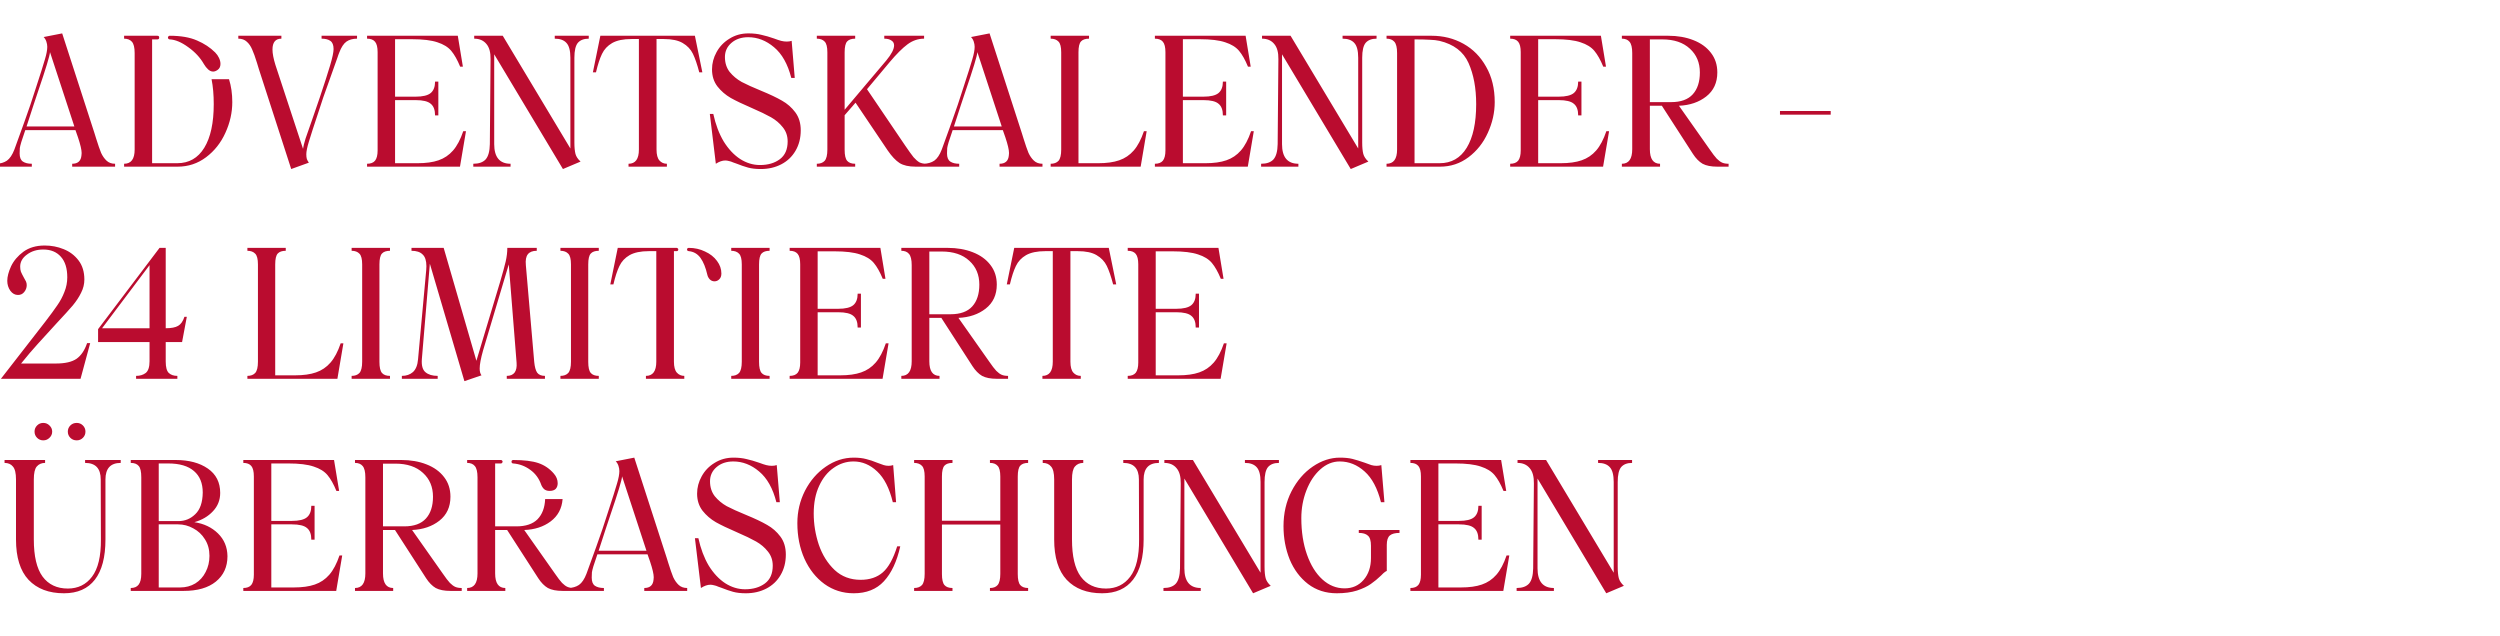 <svg width="330" height="84" viewBox="0 0 330 84" fill="none" xmlns="http://www.w3.org/2000/svg">
<g clip-path="url(#clip0_2019_4193)">
<path d="M12.696 18.304C12.952 19.12 13.168 19.744 13.344 20.176C13.536 20.592 13.776 20.936 14.064 21.208C14.352 21.48 14.728 21.616 15.192 21.616V22H9.528V21.616C10.28 21.616 10.688 21.248 10.752 20.512C10.768 20.448 10.776 20.344 10.776 20.2C10.776 19.784 10.616 19.096 10.296 18.136L9.96 17.176H3.336C3.112 17.832 2.936 18.36 2.808 18.76C2.696 19.144 2.632 19.408 2.616 19.552C2.6 19.696 2.592 19.928 2.592 20.248C2.592 20.776 2.736 21.136 3.024 21.328C3.312 21.52 3.704 21.616 4.2 21.616V22H-0.48V21.616C0.064 21.6 0.528 21.464 0.912 21.208C1.296 20.936 1.624 20.448 1.896 19.744C2.92 16.944 3.624 14.976 4.008 13.84L4.752 11.56C5.344 9.752 5.736 8.512 5.928 7.84C6.136 7.152 6.24 6.6 6.24 6.184C6.24 5.96 6.2 5.728 6.12 5.488C6.04 5.248 5.92 5.048 5.76 4.888L8.208 4.408L12.48 17.608L12.696 18.304ZM9.816 16.696L6.6 6.88C6.568 7.36 6.048 9.072 5.04 12.016L4.416 13.888C3.856 15.648 3.552 16.584 3.504 16.696H9.816ZM30.23 10.456C30.518 11.368 30.662 12.376 30.662 13.48C30.662 14.856 30.358 16.208 29.75 17.536C29.158 18.848 28.31 19.92 27.206 20.752C26.102 21.584 24.846 22 23.438 22H16.382V21.616C17.31 21.616 17.774 20.992 17.774 19.744V7C17.774 6.28 17.654 5.784 17.414 5.512C17.174 5.24 16.83 5.104 16.382 5.104V4.72H20.774C20.934 4.72 21.014 4.8 21.014 4.96C21.014 5.12 20.934 5.2 20.774 5.2H20.078V21.544H23.39C24.942 21.544 26.134 20.864 26.966 19.504C27.798 18.144 28.214 16.224 28.214 13.744C28.214 12.512 28.118 11.416 27.926 10.456H30.23ZM22.166 4.96C22.166 4.896 22.19 4.84 22.238 4.792C22.286 4.744 22.342 4.72 22.406 4.72C23.862 4.72 25.062 4.928 26.006 5.344C26.95 5.744 27.75 6.272 28.406 6.928C28.614 7.136 28.782 7.376 28.91 7.648C29.038 7.92 29.102 8.184 29.102 8.44C29.102 8.792 28.974 9.056 28.718 9.232C28.51 9.376 28.318 9.448 28.142 9.448C27.902 9.448 27.678 9.352 27.47 9.16C27.262 8.968 27.078 8.736 26.918 8.464C26.438 7.616 25.75 6.872 24.854 6.232C23.958 5.576 23.142 5.232 22.406 5.2C22.342 5.2 22.286 5.176 22.238 5.128C22.19 5.08 22.166 5.024 22.166 4.96ZM47.128 5.104C46.568 5.104 46.104 5.232 45.736 5.488C45.368 5.744 45.048 6.232 44.776 6.952C44.744 7.048 44.704 7.152 44.656 7.264C44.624 7.36 44.584 7.48 44.536 7.624C43.496 10.52 42.872 12.272 42.664 12.88L42.112 14.56C41.44 16.576 40.992 17.96 40.768 18.712C40.544 19.448 40.432 20 40.432 20.368C40.432 20.608 40.456 20.816 40.504 20.992C40.568 21.152 40.656 21.312 40.768 21.472L38.44 22.312L34.168 9.112C34.152 9.08 34.072 8.816 33.928 8.32C33.688 7.536 33.472 6.936 33.28 6.52C33.104 6.104 32.872 5.768 32.584 5.512C32.296 5.24 31.92 5.104 31.456 5.104V4.72H37.144V5.104C36.36 5.104 35.968 5.584 35.968 6.544C35.968 7.056 36.096 7.728 36.352 8.56L40 19.648C40.032 19.36 40.144 18.904 40.336 18.28C40.544 17.656 40.84 16.808 41.224 15.736C41.672 14.472 42.008 13.496 42.232 12.808C42.824 11.048 43.272 9.656 43.576 8.632C43.88 7.608 44.032 6.888 44.032 6.472C44.032 5.944 43.888 5.584 43.6 5.392C43.328 5.2 42.944 5.104 42.448 5.104V4.72H47.128V5.104ZM48.453 21.616C48.933 21.616 49.285 21.48 49.509 21.208C49.733 20.92 49.845 20.472 49.845 19.864V6.88C49.845 6.24 49.733 5.784 49.509 5.512C49.285 5.24 48.933 5.104 48.453 5.104V4.72H60.429L61.101 8.8H60.741C60.373 7.904 59.981 7.208 59.565 6.712C59.149 6.216 58.541 5.84 57.741 5.584C56.941 5.312 55.829 5.176 54.405 5.176H52.149V12.76H54.861C55.805 12.76 56.469 12.6 56.853 12.28C57.237 11.96 57.429 11.456 57.429 10.768H57.861V15.232H57.429C57.429 14.512 57.237 14 56.853 13.696C56.485 13.376 55.821 13.216 54.861 13.216H52.149V21.544H55.125C56.229 21.544 57.149 21.416 57.885 21.16C58.637 20.904 59.277 20.472 59.805 19.864C60.333 19.256 60.781 18.408 61.149 17.32H61.509L60.717 22H48.453V21.616ZM77.715 5.104C77.075 5.104 76.595 5.288 76.275 5.656C75.971 6.024 75.819 6.68 75.819 7.624V18.808C75.819 19.448 75.867 19.952 75.963 20.32C76.059 20.672 76.283 21.008 76.635 21.328L74.307 22.312L65.235 7.168V19.024C65.235 20.752 65.955 21.616 67.395 21.616V22H62.475V21.616C63.211 21.616 63.755 21.424 64.107 21.04C64.459 20.64 64.643 19.968 64.659 19.024L64.755 7.816C64.771 6.92 64.587 6.248 64.203 5.8C63.819 5.336 63.283 5.104 62.595 5.104V4.72H66.363L75.291 19.6V7.624C75.291 6.68 75.115 6.024 74.763 5.656C74.427 5.288 73.915 5.104 73.227 5.104V4.72H77.715V5.104ZM92.302 9.544C92.03 8.504 91.75 7.688 91.462 7.096C91.174 6.504 90.726 6.032 90.118 5.68C89.526 5.328 88.694 5.152 87.622 5.152H86.662V19.744C86.662 20.416 86.79 20.896 87.046 21.184C87.302 21.472 87.63 21.616 88.03 21.616V22H82.966V21.616C83.878 21.616 84.334 20.992 84.334 19.744V5.152H83.35C82.278 5.152 81.43 5.328 80.806 5.68C80.198 6.032 79.75 6.512 79.462 7.12C79.174 7.712 78.91 8.52 78.67 9.544H78.262L79.246 4.72H91.726L92.71 9.544H92.302ZM100.418 22.312C99.762 22.312 99.202 22.248 98.738 22.12C98.274 21.992 97.762 21.816 97.202 21.592C97.154 21.576 97.018 21.528 96.794 21.448C96.586 21.352 96.394 21.288 96.218 21.256C96.042 21.208 95.882 21.184 95.738 21.184C95.354 21.184 94.938 21.328 94.49 21.616L93.698 15.04H94.154C94.458 16.432 94.914 17.64 95.522 18.664C96.146 19.672 96.874 20.448 97.706 20.992C98.538 21.52 99.41 21.784 100.322 21.784C101.378 21.784 102.25 21.528 102.938 21.016C103.626 20.504 103.97 19.72 103.97 18.664C103.97 17.944 103.754 17.32 103.322 16.792C102.906 16.264 102.386 15.824 101.762 15.472C101.138 15.12 100.29 14.712 99.218 14.248C98.066 13.752 97.146 13.312 96.458 12.928C95.77 12.528 95.186 12.024 94.706 11.416C94.226 10.792 93.986 10.04 93.986 9.16C93.986 8.36 94.186 7.6 94.586 6.88C94.986 6.144 95.554 5.552 96.29 5.104C97.026 4.64 97.858 4.408 98.786 4.408C99.442 4.408 100.018 4.472 100.514 4.6C101.026 4.712 101.578 4.872 102.17 5.08C102.554 5.224 102.866 5.328 103.106 5.392C103.362 5.456 103.61 5.488 103.85 5.488C104.09 5.488 104.306 5.456 104.498 5.392L104.906 10.288H104.45C103.986 8.464 103.226 7.112 102.17 6.232C101.13 5.352 99.994 4.912 98.762 4.912C97.866 4.912 97.13 5.16 96.554 5.656C95.978 6.152 95.69 6.776 95.69 7.528C95.69 8.296 95.898 8.952 96.314 9.496C96.746 10.024 97.274 10.464 97.898 10.816C98.538 11.152 99.386 11.536 100.442 11.968C101.61 12.448 102.538 12.888 103.226 13.288C103.914 13.672 104.498 14.184 104.978 14.824C105.458 15.464 105.698 16.256 105.698 17.2C105.698 18.224 105.466 19.128 105.002 19.912C104.554 20.68 103.93 21.272 103.13 21.688C102.33 22.104 101.426 22.312 100.418 22.312ZM119.484 19.216C119.964 19.92 120.332 20.432 120.588 20.752C120.86 21.056 121.116 21.28 121.356 21.424C121.612 21.552 121.924 21.616 122.292 21.616V22H120.876C119.964 22 119.252 21.84 118.74 21.52C118.228 21.184 117.708 20.632 117.18 19.864L112.932 13.552L111.492 15.208V19.768C111.492 20.488 111.604 20.976 111.828 21.232C112.052 21.488 112.404 21.616 112.884 21.616V22H107.82V21.616C108.268 21.616 108.612 21.488 108.852 21.232C109.092 20.96 109.212 20.464 109.212 19.744V6.904C109.212 6.2 109.092 5.728 108.852 5.488C108.612 5.232 108.268 5.104 107.82 5.104V4.72H112.884V5.104C112.404 5.104 112.052 5.224 111.828 5.464C111.604 5.704 111.492 6.184 111.492 6.904V14.488L116.988 7.984C117.676 7.152 118.02 6.488 118.02 5.992C118.02 5.704 117.9 5.488 117.66 5.344C117.436 5.184 117.124 5.104 116.724 5.104V4.72H121.98V5.104C121.196 5.104 120.468 5.352 119.796 5.848C119.124 6.344 118.324 7.144 117.396 8.248L114.444 11.776L119.484 19.216ZM135.11 18.304C135.366 19.12 135.582 19.744 135.758 20.176C135.95 20.592 136.19 20.936 136.478 21.208C136.766 21.48 137.142 21.616 137.606 21.616V22H131.942V21.616C132.694 21.616 133.102 21.248 133.166 20.512C133.182 20.448 133.19 20.344 133.19 20.2C133.19 19.784 133.03 19.096 132.71 18.136L132.374 17.176H125.75C125.526 17.832 125.35 18.36 125.222 18.76C125.11 19.144 125.046 19.408 125.03 19.552C125.014 19.696 125.006 19.928 125.006 20.248C125.006 20.776 125.15 21.136 125.438 21.328C125.726 21.52 126.118 21.616 126.614 21.616V22H121.934V21.616C122.478 21.6 122.942 21.464 123.326 21.208C123.71 20.936 124.038 20.448 124.31 19.744C125.334 16.944 126.038 14.976 126.422 13.84L127.166 11.56C127.758 9.752 128.15 8.512 128.342 7.84C128.55 7.152 128.654 6.6 128.654 6.184C128.654 5.96 128.614 5.728 128.534 5.488C128.454 5.248 128.334 5.048 128.174 4.888L130.622 4.408L134.894 17.608L135.11 18.304ZM132.23 16.696L129.014 6.88C128.982 7.36 128.462 9.072 127.454 12.016L126.83 13.888C126.27 15.648 125.966 16.584 125.918 16.696H132.23ZM142.695 5.464C142.471 5.704 142.359 6.184 142.359 6.904V21.544H144.975C146.079 21.544 146.999 21.416 147.735 21.16C148.487 20.904 149.127 20.472 149.655 19.864C150.183 19.256 150.631 18.408 150.999 17.32H151.359L150.567 22H138.687V21.616C139.135 21.616 139.479 21.488 139.719 21.232C139.959 20.96 140.079 20.464 140.079 19.744V6.904C140.079 6.2 139.959 5.728 139.719 5.488C139.479 5.232 139.135 5.104 138.687 5.104V4.72H143.751V5.104C143.271 5.104 142.919 5.224 142.695 5.464ZM152.445 21.616C152.925 21.616 153.277 21.48 153.501 21.208C153.725 20.92 153.837 20.472 153.837 19.864V6.88C153.837 6.24 153.725 5.784 153.501 5.512C153.277 5.24 152.925 5.104 152.445 5.104V4.72H164.421L165.093 8.8H164.733C164.365 7.904 163.973 7.208 163.557 6.712C163.141 6.216 162.533 5.84 161.733 5.584C160.933 5.312 159.821 5.176 158.397 5.176H156.141V12.76H158.853C159.797 12.76 160.461 12.6 160.845 12.28C161.229 11.96 161.421 11.456 161.421 10.768H161.853V15.232H161.421C161.421 14.512 161.229 14 160.845 13.696C160.477 13.376 159.813 13.216 158.853 13.216H156.141V21.544H159.117C160.221 21.544 161.141 21.416 161.877 21.16C162.629 20.904 163.269 20.472 163.797 19.864C164.325 19.256 164.773 18.408 165.141 17.32H165.501L164.709 22H152.445V21.616ZM181.707 5.104C181.067 5.104 180.587 5.288 180.267 5.656C179.963 6.024 179.811 6.68 179.811 7.624V18.808C179.811 19.448 179.859 19.952 179.955 20.32C180.051 20.672 180.275 21.008 180.627 21.328L178.299 22.312L169.227 7.168V19.024C169.227 20.752 169.947 21.616 171.387 21.616V22H166.467V21.616C167.203 21.616 167.747 21.424 168.099 21.04C168.451 20.64 168.635 19.968 168.651 19.024L168.747 7.816C168.763 6.92 168.579 6.248 168.195 5.8C167.811 5.336 167.275 5.104 166.587 5.104V4.72H170.355L179.283 19.6V7.624C179.283 6.68 179.107 6.024 178.755 5.656C178.419 5.288 177.907 5.104 177.219 5.104V4.72H181.707V5.104ZM183.023 21.616C183.951 21.616 184.415 20.992 184.415 19.744V7C184.415 6.28 184.295 5.784 184.055 5.512C183.815 5.24 183.471 5.104 183.023 5.104V4.72H188.975C190.511 4.72 191.911 5.072 193.175 5.776C194.439 6.48 195.439 7.496 196.174 8.824C196.927 10.136 197.303 11.688 197.303 13.48C197.303 14.856 196.999 16.208 196.391 17.536C195.799 18.848 194.951 19.92 193.847 20.752C192.743 21.584 191.487 22 190.079 22H183.023V21.616ZM190.031 21.544C191.583 21.544 192.775 20.864 193.607 19.504C194.439 18.144 194.855 16.224 194.855 13.744C194.855 11.632 194.519 9.824 193.847 8.32C193.175 6.816 191.895 5.84 190.007 5.392C189.655 5.312 189.223 5.264 188.711 5.248C188.215 5.216 187.551 5.2 186.719 5.2V21.544H190.031ZM199.343 21.616C199.823 21.616 200.175 21.48 200.399 21.208C200.623 20.92 200.735 20.472 200.735 19.864V6.88C200.735 6.24 200.623 5.784 200.399 5.512C200.175 5.24 199.823 5.104 199.343 5.104V4.72H211.319L211.991 8.8H211.631C211.263 7.904 210.871 7.208 210.455 6.712C210.039 6.216 209.431 5.84 208.631 5.584C207.831 5.312 206.719 5.176 205.295 5.176H203.039V12.76H205.751C206.695 12.76 207.359 12.6 207.743 12.28C208.127 11.96 208.319 11.456 208.319 10.768H208.751V15.232H208.319C208.319 14.512 208.127 14 207.743 13.696C207.375 13.376 206.711 13.216 205.751 13.216H203.039V21.544H206.015C207.119 21.544 208.039 21.416 208.775 21.16C209.527 20.904 210.167 20.472 210.695 19.864C211.223 19.256 211.671 18.408 212.039 17.32H212.399L211.607 22H199.343V21.616ZM214.086 21.616C214.998 21.616 215.454 20.976 215.454 19.696V7C215.454 6.28 215.334 5.784 215.094 5.512C214.87 5.24 214.534 5.104 214.086 5.104V4.72H220.206C221.438 4.72 222.542 4.912 223.518 5.296C224.51 5.68 225.286 6.24 225.846 6.976C226.406 7.696 226.686 8.56 226.686 9.568C226.686 10.912 226.198 11.968 225.222 12.736C224.262 13.488 223.062 13.896 221.622 13.96L225.678 19.72C226.062 20.28 226.374 20.688 226.614 20.944C226.87 21.2 227.11 21.376 227.334 21.472C227.558 21.568 227.838 21.616 228.174 21.616V22H226.686C225.87 22 225.222 21.872 224.742 21.616C224.278 21.344 223.854 20.912 223.47 20.32L219.366 13.96H217.782V19.696C217.782 20.976 218.23 21.616 219.126 21.616V22H214.086V21.616ZM220.59 13.48C221.87 13.48 222.822 13.136 223.446 12.448C224.07 11.76 224.382 10.8 224.382 9.568C224.382 8.272 223.942 7.224 223.062 6.424C222.182 5.608 220.966 5.2 219.414 5.2H217.782V13.48H220.59ZM241.653 14.656V15.136H234.957V14.656H241.653ZM10.632 50H0.12L5.976 42.464C6.664 41.568 7.192 40.848 7.56 40.304C7.944 39.76 8.256 39.176 8.496 38.552C8.752 37.928 8.88 37.28 8.88 36.608C8.88 35.424 8.6 34.52 8.04 33.896C7.48 33.256 6.704 32.936 5.712 32.936C4.864 32.936 4.144 33.16 3.552 33.608C2.96 34.04 2.664 34.568 2.664 35.192C2.664 35.448 2.696 35.672 2.76 35.864C2.84 36.056 2.968 36.312 3.144 36.632C3.272 36.84 3.368 37.016 3.432 37.16C3.496 37.304 3.528 37.464 3.528 37.64C3.528 37.976 3.416 38.28 3.192 38.552C2.984 38.808 2.712 38.936 2.376 38.936C1.976 38.936 1.64 38.752 1.368 38.384C1.096 38 0.96 37.56 0.96 37.064C0.96 36.52 1.128 35.88 1.464 35.144C1.816 34.408 2.36 33.768 3.096 33.224C3.848 32.68 4.784 32.408 5.904 32.408C6.784 32.408 7.616 32.568 8.4 32.888C9.2 33.208 9.856 33.704 10.368 34.376C10.88 35.048 11.136 35.888 11.136 36.896C11.136 37.504 10.992 38.088 10.704 38.648C10.432 39.208 10.064 39.768 9.6 40.328C9.136 40.872 8.424 41.656 7.464 42.68C6.472 43.752 5.64 44.664 4.968 45.416C4.296 46.152 3.568 47.008 2.784 47.984H7.392C8.592 47.984 9.496 47.776 10.104 47.36C10.712 46.928 11.176 46.24 11.496 45.296H11.904L10.632 50ZM21.875 47.72C21.875 48.472 22.011 48.976 22.283 49.232C22.555 49.488 22.931 49.616 23.411 49.616V50H17.963V49.616C18.475 49.616 18.899 49.488 19.235 49.232C19.571 48.96 19.739 48.448 19.739 47.696V45.152H12.947V43.448L21.059 32.72H21.875V43.328C22.611 43.328 23.155 43.224 23.507 43.016C23.875 42.808 24.155 42.408 24.347 41.816H24.659L24.035 45.152H21.875V47.72ZM19.739 43.328V35L13.475 43.328H19.739ZM36.664 33.464C36.44 33.704 36.328 34.184 36.328 34.904V49.544H38.944C40.048 49.544 40.968 49.416 41.704 49.16C42.456 48.904 43.096 48.472 43.624 47.864C44.152 47.256 44.6 46.408 44.968 45.32H45.328L44.536 50H32.656V49.616C33.104 49.616 33.448 49.488 33.688 49.232C33.928 48.96 34.048 48.464 34.048 47.744V34.904C34.048 34.2 33.928 33.728 33.688 33.488C33.448 33.232 33.104 33.104 32.656 33.104V32.72H37.72V33.104C37.24 33.104 36.888 33.224 36.664 33.464ZM46.414 49.616C46.862 49.616 47.206 49.488 47.446 49.232C47.686 48.96 47.806 48.464 47.806 47.744V34.904C47.806 34.2 47.686 33.728 47.446 33.488C47.206 33.232 46.862 33.104 46.414 33.104V32.72H51.478V33.104C50.998 33.104 50.646 33.224 50.422 33.464C50.198 33.704 50.086 34.184 50.086 34.904V47.768C50.086 48.488 50.198 48.976 50.422 49.232C50.646 49.488 50.998 49.616 51.478 49.616V50H46.414V49.616ZM56.741 34.808L55.685 47.408C55.621 48.24 55.781 48.816 56.165 49.136C56.549 49.456 57.085 49.616 57.773 49.616V50H53.045V49.616C53.637 49.616 54.125 49.448 54.509 49.112C54.893 48.76 55.117 48.2 55.181 47.432L56.261 35.648C56.277 35.536 56.285 35.368 56.285 35.144C56.285 34.408 56.117 33.888 55.781 33.584C55.461 33.264 54.973 33.104 54.317 33.104V32.72H58.565L62.885 47.624L66.029 37.16C66.365 36.024 66.605 35.144 66.749 34.52C66.893 33.896 66.965 33.296 66.965 32.72H70.853V33.104C70.309 33.104 69.917 33.256 69.677 33.56C69.437 33.864 69.349 34.344 69.413 35L70.517 47.768C70.581 48.424 70.709 48.896 70.901 49.184C71.109 49.472 71.453 49.616 71.933 49.616V50H66.893V49.616C67.357 49.616 67.701 49.472 67.925 49.184C68.149 48.88 68.237 48.44 68.189 47.864L67.157 34.904L66.269 37.88C64.781 42.824 63.949 45.608 63.773 46.232C63.469 47.304 63.317 48.112 63.317 48.656C63.317 49.04 63.397 49.336 63.557 49.544L61.301 50.312L56.741 34.808ZM73.976 49.616C74.424 49.616 74.768 49.488 75.008 49.232C75.248 48.96 75.368 48.464 75.368 47.744V34.904C75.368 34.2 75.248 33.728 75.008 33.488C74.768 33.232 74.424 33.104 73.976 33.104V32.72H79.04V33.104C78.56 33.104 78.208 33.224 77.984 33.464C77.76 33.704 77.648 34.184 77.648 34.904V47.768C77.648 48.488 77.76 48.976 77.984 49.232C78.208 49.488 78.56 49.616 79.04 49.616V50H73.976V49.616ZM94.311 37.136C94.071 37.136 93.863 37.048 93.687 36.872C93.527 36.696 93.423 36.504 93.375 36.296C93.151 35.32 92.847 34.568 92.463 34.04C92.079 33.512 91.567 33.216 90.927 33.152C90.767 33.136 90.687 33.064 90.687 32.936C90.687 32.888 90.703 32.84 90.735 32.792C90.783 32.744 90.847 32.72 90.927 32.72C91.695 32.72 92.407 32.88 93.063 33.2C93.735 33.504 94.263 33.92 94.647 34.448C95.031 34.96 95.223 35.512 95.223 36.104C95.223 36.44 95.127 36.696 94.935 36.872C94.759 37.048 94.551 37.136 94.311 37.136ZM81.543 32.72H89.319C89.383 32.72 89.431 32.744 89.463 32.792C89.511 32.824 89.535 32.872 89.535 32.936C89.535 33 89.511 33.056 89.463 33.104C89.431 33.136 89.383 33.152 89.319 33.152H88.959V47.744C88.959 48.416 89.087 48.896 89.343 49.184C89.599 49.472 89.927 49.616 90.327 49.616V50H85.263V49.616C86.175 49.616 86.631 48.992 86.631 47.744V33.152H85.647C84.575 33.152 83.727 33.328 83.103 33.68C82.495 34.032 82.047 34.512 81.759 35.12C81.471 35.712 81.207 36.52 80.967 37.544H80.559L81.543 32.72ZM96.523 49.616C96.971 49.616 97.315 49.488 97.555 49.232C97.795 48.96 97.915 48.464 97.915 47.744V34.904C97.915 34.2 97.795 33.728 97.555 33.488C97.315 33.232 96.971 33.104 96.523 33.104V32.72H101.587V33.104C101.107 33.104 100.755 33.224 100.531 33.464C100.307 33.704 100.195 34.184 100.195 34.904V47.768C100.195 48.488 100.307 48.976 100.531 49.232C100.755 49.488 101.107 49.616 101.587 49.616V50H96.523V49.616ZM104.234 49.616C104.714 49.616 105.066 49.48 105.29 49.208C105.514 48.92 105.626 48.472 105.626 47.864V34.88C105.626 34.24 105.514 33.784 105.29 33.512C105.066 33.24 104.714 33.104 104.234 33.104V32.72H116.21L116.882 36.8H116.522C116.154 35.904 115.762 35.208 115.346 34.712C114.93 34.216 114.322 33.84 113.522 33.584C112.722 33.312 111.61 33.176 110.186 33.176H107.93V40.76H110.642C111.586 40.76 112.25 40.6 112.634 40.28C113.018 39.96 113.21 39.456 113.21 38.768H113.642V43.232H113.21C113.21 42.512 113.018 42 112.634 41.696C112.266 41.376 111.602 41.216 110.642 41.216H107.93V49.544H110.906C112.01 49.544 112.93 49.416 113.666 49.16C114.418 48.904 115.058 48.472 115.586 47.864C116.114 47.256 116.562 46.408 116.93 45.32H117.29L116.498 50H104.234V49.616ZM118.976 49.616C119.888 49.616 120.344 48.976 120.344 47.696V35C120.344 34.28 120.224 33.784 119.984 33.512C119.76 33.24 119.424 33.104 118.976 33.104V32.72H125.096C126.328 32.72 127.432 32.912 128.408 33.296C129.4 33.68 130.176 34.24 130.736 34.976C131.296 35.696 131.576 36.56 131.576 37.568C131.576 38.912 131.088 39.968 130.112 40.736C129.152 41.488 127.952 41.896 126.512 41.96L130.568 47.72C130.952 48.28 131.264 48.688 131.504 48.944C131.76 49.2 132 49.376 132.224 49.472C132.448 49.568 132.728 49.616 133.064 49.616V50H131.576C130.76 50 130.112 49.872 129.632 49.616C129.168 49.344 128.744 48.912 128.36 48.32L124.256 41.96H122.672V47.696C122.672 48.976 123.12 49.616 124.016 49.616V50H118.976V49.616ZM125.48 41.48C126.76 41.48 127.712 41.136 128.336 40.448C128.96 39.76 129.272 38.8 129.272 37.568C129.272 36.272 128.832 35.224 127.952 34.424C127.072 33.608 125.856 33.2 124.304 33.2H122.672V41.48H125.48ZM146.935 37.544C146.663 36.504 146.383 35.688 146.095 35.096C145.807 34.504 145.359 34.032 144.751 33.68C144.159 33.328 143.327 33.152 142.255 33.152H141.295V47.744C141.295 48.416 141.423 48.896 141.679 49.184C141.935 49.472 142.263 49.616 142.663 49.616V50H137.599V49.616C138.511 49.616 138.967 48.992 138.967 47.744V33.152H137.983C136.911 33.152 136.063 33.328 135.439 33.68C134.831 34.032 134.383 34.512 134.095 35.12C133.807 35.712 133.543 36.52 133.303 37.544H132.895L133.879 32.72H146.359L147.343 37.544H146.935ZM148.859 49.616C149.339 49.616 149.691 49.48 149.915 49.208C150.139 48.92 150.251 48.472 150.251 47.864V34.88C150.251 34.24 150.139 33.784 149.915 33.512C149.691 33.24 149.339 33.104 148.859 33.104V32.72H160.835L161.507 36.8H161.147C160.779 35.904 160.387 35.208 159.971 34.712C159.555 34.216 158.947 33.84 158.147 33.584C157.347 33.312 156.235 33.176 154.811 33.176H152.555V40.76H155.267C156.211 40.76 156.875 40.6 157.259 40.28C157.643 39.96 157.835 39.456 157.835 38.768H158.267V43.232H157.835C157.835 42.512 157.643 42 157.259 41.696C156.891 41.376 156.227 41.216 155.267 41.216H152.555V49.544H155.531C156.635 49.544 157.555 49.416 158.291 49.16C159.043 48.904 159.683 48.472 160.211 47.864C160.739 47.256 161.187 46.408 161.555 45.32H161.915L161.123 50H148.859V49.616ZM8.448 78.312C6.448 78.312 4.888 77.72 3.768 76.536C2.664 75.352 2.112 73.576 2.112 71.208V63.288C2.112 62.456 1.976 61.888 1.704 61.584C1.448 61.264 1.08 61.104 0.6 61.104V60.72H5.952V61.104C5.488 61.104 5.12 61.264 4.848 61.584C4.592 61.888 4.464 62.456 4.464 63.288V71.208C4.464 73.416 4.848 75.048 5.616 76.104C6.4 77.16 7.512 77.688 8.952 77.688C10.296 77.688 11.36 77.168 12.144 76.128C12.944 75.072 13.336 73.432 13.32 71.208L13.296 63.288C13.296 61.832 12.608 61.104 11.232 61.104V60.72H15.936V61.104C14.592 61.104 13.92 61.832 13.92 63.288V71.208C13.92 73.544 13.456 75.312 12.528 76.512C11.6 77.712 10.24 78.312 8.448 78.312ZM5.712 58.128C5.392 58.128 5.12 58.016 4.896 57.792C4.672 57.568 4.56 57.296 4.56 56.976C4.56 56.656 4.672 56.384 4.896 56.16C5.12 55.936 5.392 55.824 5.712 55.824C6.032 55.824 6.304 55.936 6.528 56.16C6.768 56.384 6.888 56.656 6.888 56.976C6.888 57.296 6.768 57.568 6.528 57.792C6.304 58.016 6.032 58.128 5.712 58.128ZM8.952 56.976C8.952 56.656 9.064 56.384 9.288 56.16C9.512 55.936 9.792 55.824 10.128 55.824C10.448 55.824 10.72 55.936 10.944 56.16C11.168 56.384 11.28 56.656 11.28 56.976C11.28 57.296 11.168 57.568 10.944 57.792C10.72 58.016 10.448 58.128 10.128 58.128C9.792 58.128 9.512 58.016 9.288 57.792C9.064 57.568 8.952 57.296 8.952 56.976ZM20.953 68.784H23.57C24.418 68.784 25.154 68.48 25.777 67.872C26.418 67.264 26.745 66.312 26.762 65.016C26.762 63.784 26.378 62.84 25.61 62.184C24.841 61.512 23.706 61.176 22.201 61.176H20.953V68.784ZM17.258 77.616C17.721 77.616 18.066 77.472 18.29 77.184C18.529 76.88 18.649 76.4 18.649 75.744V63C18.649 62.264 18.538 61.768 18.314 61.512C18.09 61.24 17.738 61.104 17.258 61.104V60.72H23.186C24.93 60.72 26.346 61.096 27.433 61.848C28.521 62.6 29.066 63.672 29.066 65.064C29.066 66.008 28.745 66.816 28.105 67.488C27.482 68.16 26.666 68.64 25.657 68.928C26.922 69.12 27.962 69.616 28.777 70.416C29.593 71.216 30.009 72.216 30.026 73.416C30.026 74.824 29.514 75.944 28.489 76.776C27.482 77.592 26.066 78 24.241 78H17.258V77.616ZM23.785 77.544C24.521 77.544 25.186 77.368 25.777 77.016C26.369 76.648 26.826 76.144 27.145 75.504C27.482 74.864 27.649 74.152 27.649 73.368C27.649 72.536 27.45 71.808 27.049 71.184C26.666 70.56 26.154 70.08 25.514 69.744C24.89 69.392 24.218 69.216 23.497 69.216H20.953V77.544H23.785ZM32.117 77.616C32.597 77.616 32.949 77.48 33.173 77.208C33.397 76.92 33.509 76.472 33.509 75.864V62.88C33.509 62.24 33.397 61.784 33.173 61.512C32.949 61.24 32.597 61.104 32.117 61.104V60.72H44.093L44.765 64.8H44.405C44.037 63.904 43.645 63.208 43.229 62.712C42.813 62.216 42.205 61.84 41.405 61.584C40.605 61.312 39.493 61.176 38.069 61.176H35.813V68.76H38.525C39.469 68.76 40.133 68.6 40.517 68.28C40.901 67.96 41.093 67.456 41.093 66.768H41.525V71.232H41.093C41.093 70.512 40.901 70 40.517 69.696C40.149 69.376 39.485 69.216 38.525 69.216H35.813V77.544H38.789C39.893 77.544 40.813 77.416 41.549 77.16C42.301 76.904 42.941 76.472 43.469 75.864C43.997 75.256 44.445 74.408 44.813 73.32H45.173L44.381 78H32.117V77.616ZM46.859 77.616C47.771 77.616 48.227 76.976 48.227 75.696V63C48.227 62.28 48.107 61.784 47.867 61.512C47.643 61.24 47.307 61.104 46.859 61.104V60.72H52.979C54.211 60.72 55.315 60.912 56.291 61.296C57.283 61.68 58.059 62.24 58.619 62.976C59.179 63.696 59.459 64.56 59.459 65.568C59.459 66.912 58.971 67.968 57.995 68.736C57.035 69.488 55.835 69.896 54.395 69.96L58.451 75.72C58.835 76.28 59.147 76.688 59.387 76.944C59.643 77.2 59.883 77.376 60.107 77.472C60.331 77.568 60.611 77.616 60.947 77.616V78H59.459C58.643 78 57.995 77.872 57.515 77.616C57.051 77.344 56.627 76.912 56.243 76.32L52.139 69.96H50.555V75.696C50.555 76.976 51.003 77.616 51.899 77.616V78H46.859V77.616ZM53.363 69.48C54.643 69.48 55.595 69.136 56.219 68.448C56.843 67.76 57.155 66.8 57.155 65.568C57.155 64.272 56.715 63.224 55.835 62.424C54.955 61.608 53.739 61.2 52.187 61.2H50.555V69.48H53.363ZM72.535 64.8C72.247 64.8 72.007 64.72 71.815 64.56C71.639 64.384 71.511 64.184 71.431 63.96C71.143 63.144 70.663 62.496 69.991 62.016C69.319 61.52 68.567 61.24 67.735 61.176C67.671 61.176 67.615 61.152 67.567 61.104C67.535 61.056 67.519 61 67.519 60.936C67.519 60.888 67.535 60.84 67.567 60.792C67.615 60.744 67.671 60.72 67.735 60.72C69.159 60.72 70.271 60.856 71.071 61.128C71.871 61.4 72.551 61.864 73.111 62.52C73.447 62.904 73.615 63.328 73.615 63.792C73.615 64.096 73.527 64.344 73.351 64.536C73.175 64.712 72.903 64.8 72.535 64.8ZM61.663 77.616C62.575 77.616 63.031 76.976 63.031 75.696V63C63.031 62.28 62.911 61.784 62.671 61.512C62.447 61.24 62.111 61.104 61.663 61.104V60.72H66.127C66.191 60.72 66.239 60.744 66.271 60.792C66.319 60.824 66.343 60.872 66.343 60.936C66.343 61 66.319 61.056 66.271 61.104C66.239 61.152 66.191 61.176 66.127 61.176H65.359V69.48H68.167C69.399 69.48 70.327 69.168 70.951 68.544C71.575 67.904 71.911 67.016 71.959 65.88H74.263C74.167 67.128 73.639 68.112 72.679 68.832C71.735 69.536 70.575 69.912 69.199 69.96L73.255 75.72C73.639 76.28 73.951 76.688 74.191 76.944C74.447 77.2 74.687 77.376 74.911 77.472C75.135 77.568 75.415 77.616 75.751 77.616V78H74.263C73.447 78 72.799 77.872 72.319 77.616C71.855 77.344 71.431 76.912 71.047 76.32L66.943 69.96H65.359V75.696C65.359 76.976 65.807 77.616 66.703 77.616V78H61.663V77.616ZM88.212 74.304C88.468 75.12 88.684 75.744 88.86 76.176C89.052 76.592 89.292 76.936 89.58 77.208C89.868 77.48 90.244 77.616 90.708 77.616V78H85.044V77.616C85.796 77.616 86.204 77.248 86.268 76.512C86.284 76.448 86.292 76.344 86.292 76.2C86.292 75.784 86.132 75.096 85.812 74.136L85.476 73.176H78.852C78.628 73.832 78.452 74.36 78.324 74.76C78.212 75.144 78.148 75.408 78.132 75.552C78.116 75.696 78.108 75.928 78.108 76.248C78.108 76.776 78.252 77.136 78.54 77.328C78.828 77.52 79.22 77.616 79.716 77.616V78H75.036V77.616C75.58 77.6 76.044 77.464 76.428 77.208C76.812 76.936 77.14 76.448 77.412 75.744C78.436 72.944 79.14 70.976 79.524 69.84L80.268 67.56C80.86 65.752 81.252 64.512 81.444 63.84C81.652 63.152 81.756 62.6 81.756 62.184C81.756 61.96 81.716 61.728 81.636 61.488C81.556 61.248 81.436 61.048 81.276 60.888L83.724 60.408L87.996 73.608L88.212 74.304ZM85.332 72.696L82.116 62.88C82.084 63.36 81.564 65.072 80.556 68.016L79.932 69.888C79.372 71.648 79.068 72.584 79.02 72.696H85.332ZM98.45 78.312C97.793 78.312 97.234 78.248 96.769 78.12C96.305 77.992 95.793 77.816 95.234 77.592C95.186 77.576 95.049 77.528 94.826 77.448C94.618 77.352 94.425 77.288 94.249 77.256C94.073 77.208 93.913 77.184 93.769 77.184C93.385 77.184 92.969 77.328 92.522 77.616L91.73 71.04H92.186C92.49 72.432 92.945 73.64 93.553 74.664C94.177 75.672 94.906 76.448 95.737 76.992C96.57 77.52 97.442 77.784 98.353 77.784C99.409 77.784 100.282 77.528 100.97 77.016C101.658 76.504 102.002 75.72 102.002 74.664C102.002 73.944 101.786 73.32 101.354 72.792C100.938 72.264 100.418 71.824 99.793 71.472C99.169 71.12 98.322 70.712 97.249 70.248C96.097 69.752 95.177 69.312 94.49 68.928C93.802 68.528 93.218 68.024 92.737 67.416C92.257 66.792 92.017 66.04 92.017 65.16C92.017 64.36 92.218 63.6 92.618 62.88C93.017 62.144 93.585 61.552 94.322 61.104C95.058 60.64 95.889 60.408 96.817 60.408C97.474 60.408 98.049 60.472 98.546 60.6C99.058 60.712 99.609 60.872 100.202 61.08C100.586 61.224 100.898 61.328 101.138 61.392C101.394 61.456 101.642 61.488 101.882 61.488C102.122 61.488 102.338 61.456 102.53 61.392L102.938 66.288H102.482C102.018 64.464 101.258 63.112 100.202 62.232C99.162 61.352 98.025 60.912 96.793 60.912C95.897 60.912 95.162 61.16 94.585 61.656C94.01 62.152 93.722 62.776 93.722 63.528C93.722 64.296 93.93 64.952 94.346 65.496C94.778 66.024 95.305 66.464 95.93 66.816C96.57 67.152 97.418 67.536 98.474 67.968C99.641 68.448 100.57 68.888 101.258 69.288C101.946 69.672 102.53 70.184 103.01 70.824C103.49 71.464 103.73 72.256 103.73 73.2C103.73 74.224 103.498 75.128 103.034 75.912C102.586 76.68 101.962 77.272 101.162 77.688C100.362 78.104 99.457 78.312 98.45 78.312ZM112.691 78.312C111.251 78.312 109.963 77.904 108.827 77.088C107.707 76.272 106.827 75.16 106.187 73.752C105.563 72.344 105.251 70.776 105.251 69.048C105.251 67.528 105.587 66.104 106.259 64.776C106.947 63.448 107.859 62.392 108.995 61.608C110.147 60.808 111.379 60.408 112.691 60.408C113.331 60.408 113.883 60.472 114.347 60.6C114.811 60.712 115.291 60.872 115.787 61.08C116.171 61.224 116.459 61.328 116.651 61.392C116.859 61.456 117.075 61.488 117.299 61.488C117.507 61.488 117.707 61.456 117.899 61.392L118.283 66.288H117.851C117.403 64.448 116.715 63.096 115.787 62.232C114.859 61.352 113.819 60.912 112.667 60.912C111.723 60.912 110.851 61.192 110.051 61.752C109.251 62.296 108.611 63.088 108.131 64.128C107.651 65.152 107.411 66.368 107.411 67.776C107.411 69.184 107.635 70.56 108.083 71.904C108.547 73.248 109.243 74.36 110.171 75.24C111.099 76.104 112.243 76.536 113.603 76.536C114.803 76.536 115.779 76.208 116.531 75.552C117.283 74.896 117.915 73.752 118.427 72.12H118.835C118.387 74.12 117.667 75.656 116.675 76.728C115.699 77.784 114.371 78.312 112.691 78.312ZM135.712 61.104C135.248 61.104 134.904 61.224 134.68 61.464C134.456 61.704 134.344 62.184 134.344 62.904V75.768C134.344 76.488 134.456 76.976 134.68 77.232C134.904 77.488 135.248 77.616 135.712 77.616V78H130.672V77.616C131.12 77.616 131.456 77.488 131.68 77.232C131.92 76.96 132.04 76.464 132.04 75.744V69.24H124.336V75.768C124.336 76.488 124.448 76.976 124.672 77.232C124.896 77.488 125.248 77.616 125.728 77.616V78H120.664V77.616C121.112 77.616 121.456 77.488 121.696 77.232C121.936 76.96 122.056 76.464 122.056 75.744V62.904C122.056 62.2 121.936 61.728 121.696 61.488C121.456 61.232 121.112 61.104 120.664 61.104V60.72H125.728V61.104C125.248 61.104 124.896 61.224 124.672 61.464C124.448 61.704 124.336 62.184 124.336 62.904V68.736H132.04V62.904C132.04 62.2 131.92 61.728 131.68 61.488C131.456 61.232 131.12 61.104 130.672 61.104V60.72H135.712V61.104ZM145.487 78.312C143.487 78.312 141.927 77.72 140.807 76.536C139.703 75.352 139.151 73.576 139.151 71.208V63.288C139.151 62.456 139.015 61.888 138.743 61.584C138.487 61.264 138.119 61.104 137.639 61.104V60.72H142.991V61.104C142.527 61.104 142.159 61.264 141.887 61.584C141.631 61.888 141.503 62.456 141.503 63.288V71.208C141.503 73.416 141.887 75.048 142.655 76.104C143.439 77.16 144.551 77.688 145.991 77.688C147.335 77.688 148.399 77.168 149.183 76.128C149.983 75.072 150.375 73.432 150.359 71.208L150.335 63.288C150.335 61.832 149.647 61.104 148.271 61.104V60.72H152.975V61.104C151.631 61.104 150.959 61.832 150.959 63.288V71.208C150.959 73.544 150.495 75.312 149.567 76.512C148.639 77.712 147.279 78.312 145.487 78.312ZM168.817 61.104C168.177 61.104 167.697 61.288 167.377 61.656C167.073 62.024 166.921 62.68 166.921 63.624V74.808C166.921 75.448 166.969 75.952 167.065 76.32C167.161 76.672 167.385 77.008 167.737 77.328L165.409 78.312L156.337 63.168V75.024C156.337 76.752 157.057 77.616 158.497 77.616V78H153.577V77.616C154.313 77.616 154.857 77.424 155.209 77.04C155.561 76.64 155.745 75.968 155.761 75.024L155.857 63.816C155.873 62.92 155.689 62.248 155.305 61.8C154.921 61.336 154.385 61.104 153.697 61.104V60.72H157.465L166.393 75.6V63.624C166.393 62.68 166.217 62.024 165.865 61.656C165.529 61.288 165.017 61.104 164.329 61.104V60.72H168.817V61.104ZM176.839 60.912C175.911 60.912 175.055 61.264 174.271 61.968C173.503 62.656 172.895 63.576 172.447 64.728C171.999 65.88 171.775 67.104 171.775 68.4C171.775 70.192 172.023 71.792 172.519 73.2C173.015 74.608 173.695 75.704 174.559 76.488C175.423 77.272 176.399 77.664 177.487 77.664C178.511 77.664 179.343 77.296 179.983 76.56C180.639 75.808 180.967 74.84 180.967 73.656V72.048C180.967 71.376 180.831 70.928 180.559 70.704C180.303 70.464 179.903 70.344 179.359 70.344V69.96H184.735V70.344C184.159 70.344 183.735 70.456 183.463 70.68C183.191 70.904 183.055 71.32 183.055 71.928V75.36C182.927 75.408 182.775 75.512 182.599 75.672C182.439 75.832 182.343 75.928 182.311 75.96C181.863 76.392 181.407 76.768 180.943 77.088C180.495 77.408 179.887 77.696 179.119 77.952C178.367 78.192 177.479 78.312 176.455 78.312C174.999 78.312 173.735 77.904 172.663 77.088C171.607 76.272 170.799 75.192 170.239 73.848C169.695 72.488 169.423 71.024 169.423 69.456C169.423 67.76 169.775 66.224 170.479 64.848C171.199 63.456 172.135 62.368 173.287 61.584C174.439 60.8 175.631 60.408 176.863 60.408C177.519 60.408 178.071 60.464 178.519 60.576C178.967 60.688 179.511 60.856 180.151 61.08C180.519 61.224 180.807 61.328 181.015 61.392C181.239 61.456 181.471 61.488 181.711 61.488C181.935 61.488 182.143 61.456 182.335 61.392L182.743 66.288H182.287C181.823 64.448 181.103 63.096 180.127 62.232C179.151 61.352 178.055 60.912 176.839 60.912ZM186.172 77.616C186.652 77.616 187.004 77.48 187.228 77.208C187.452 76.92 187.564 76.472 187.564 75.864V62.88C187.564 62.24 187.452 61.784 187.228 61.512C187.004 61.24 186.652 61.104 186.172 61.104V60.72H198.148L198.82 64.8H198.46C198.092 63.904 197.7 63.208 197.284 62.712C196.868 62.216 196.26 61.84 195.46 61.584C194.66 61.312 193.548 61.176 192.124 61.176H189.868V68.76H192.58C193.524 68.76 194.188 68.6 194.572 68.28C194.956 67.96 195.148 67.456 195.148 66.768H195.58V71.232H195.148C195.148 70.512 194.956 70 194.572 69.696C194.204 69.376 193.54 69.216 192.58 69.216H189.868V77.544H192.844C193.948 77.544 194.868 77.416 195.604 77.16C196.356 76.904 196.996 76.472 197.524 75.864C198.052 75.256 198.5 74.408 198.868 73.32H199.228L198.436 78H186.172V77.616ZM215.434 61.104C214.794 61.104 214.314 61.288 213.994 61.656C213.69 62.024 213.538 62.68 213.538 63.624V74.808C213.538 75.448 213.586 75.952 213.682 76.32C213.778 76.672 214.002 77.008 214.354 77.328L212.026 78.312L202.954 63.168V75.024C202.954 76.752 203.674 77.616 205.114 77.616V78H200.194V77.616C200.93 77.616 201.474 77.424 201.826 77.04C202.178 76.64 202.362 75.968 202.378 75.024L202.474 63.816C202.49 62.92 202.306 62.248 201.922 61.8C201.538 61.336 201.002 61.104 200.314 61.104V60.72H204.082L213.01 75.6V63.624C213.01 62.68 212.834 62.024 212.482 61.656C212.146 61.288 211.634 61.104 210.946 61.104V60.72H215.434V61.104Z" fill="#BA0C2F"/>
</g>
<defs>
<clipPath id="clip0_2019_4193">
<rect width="330" height="84" fill="white"/>
</clipPath>
</defs>
</svg>
